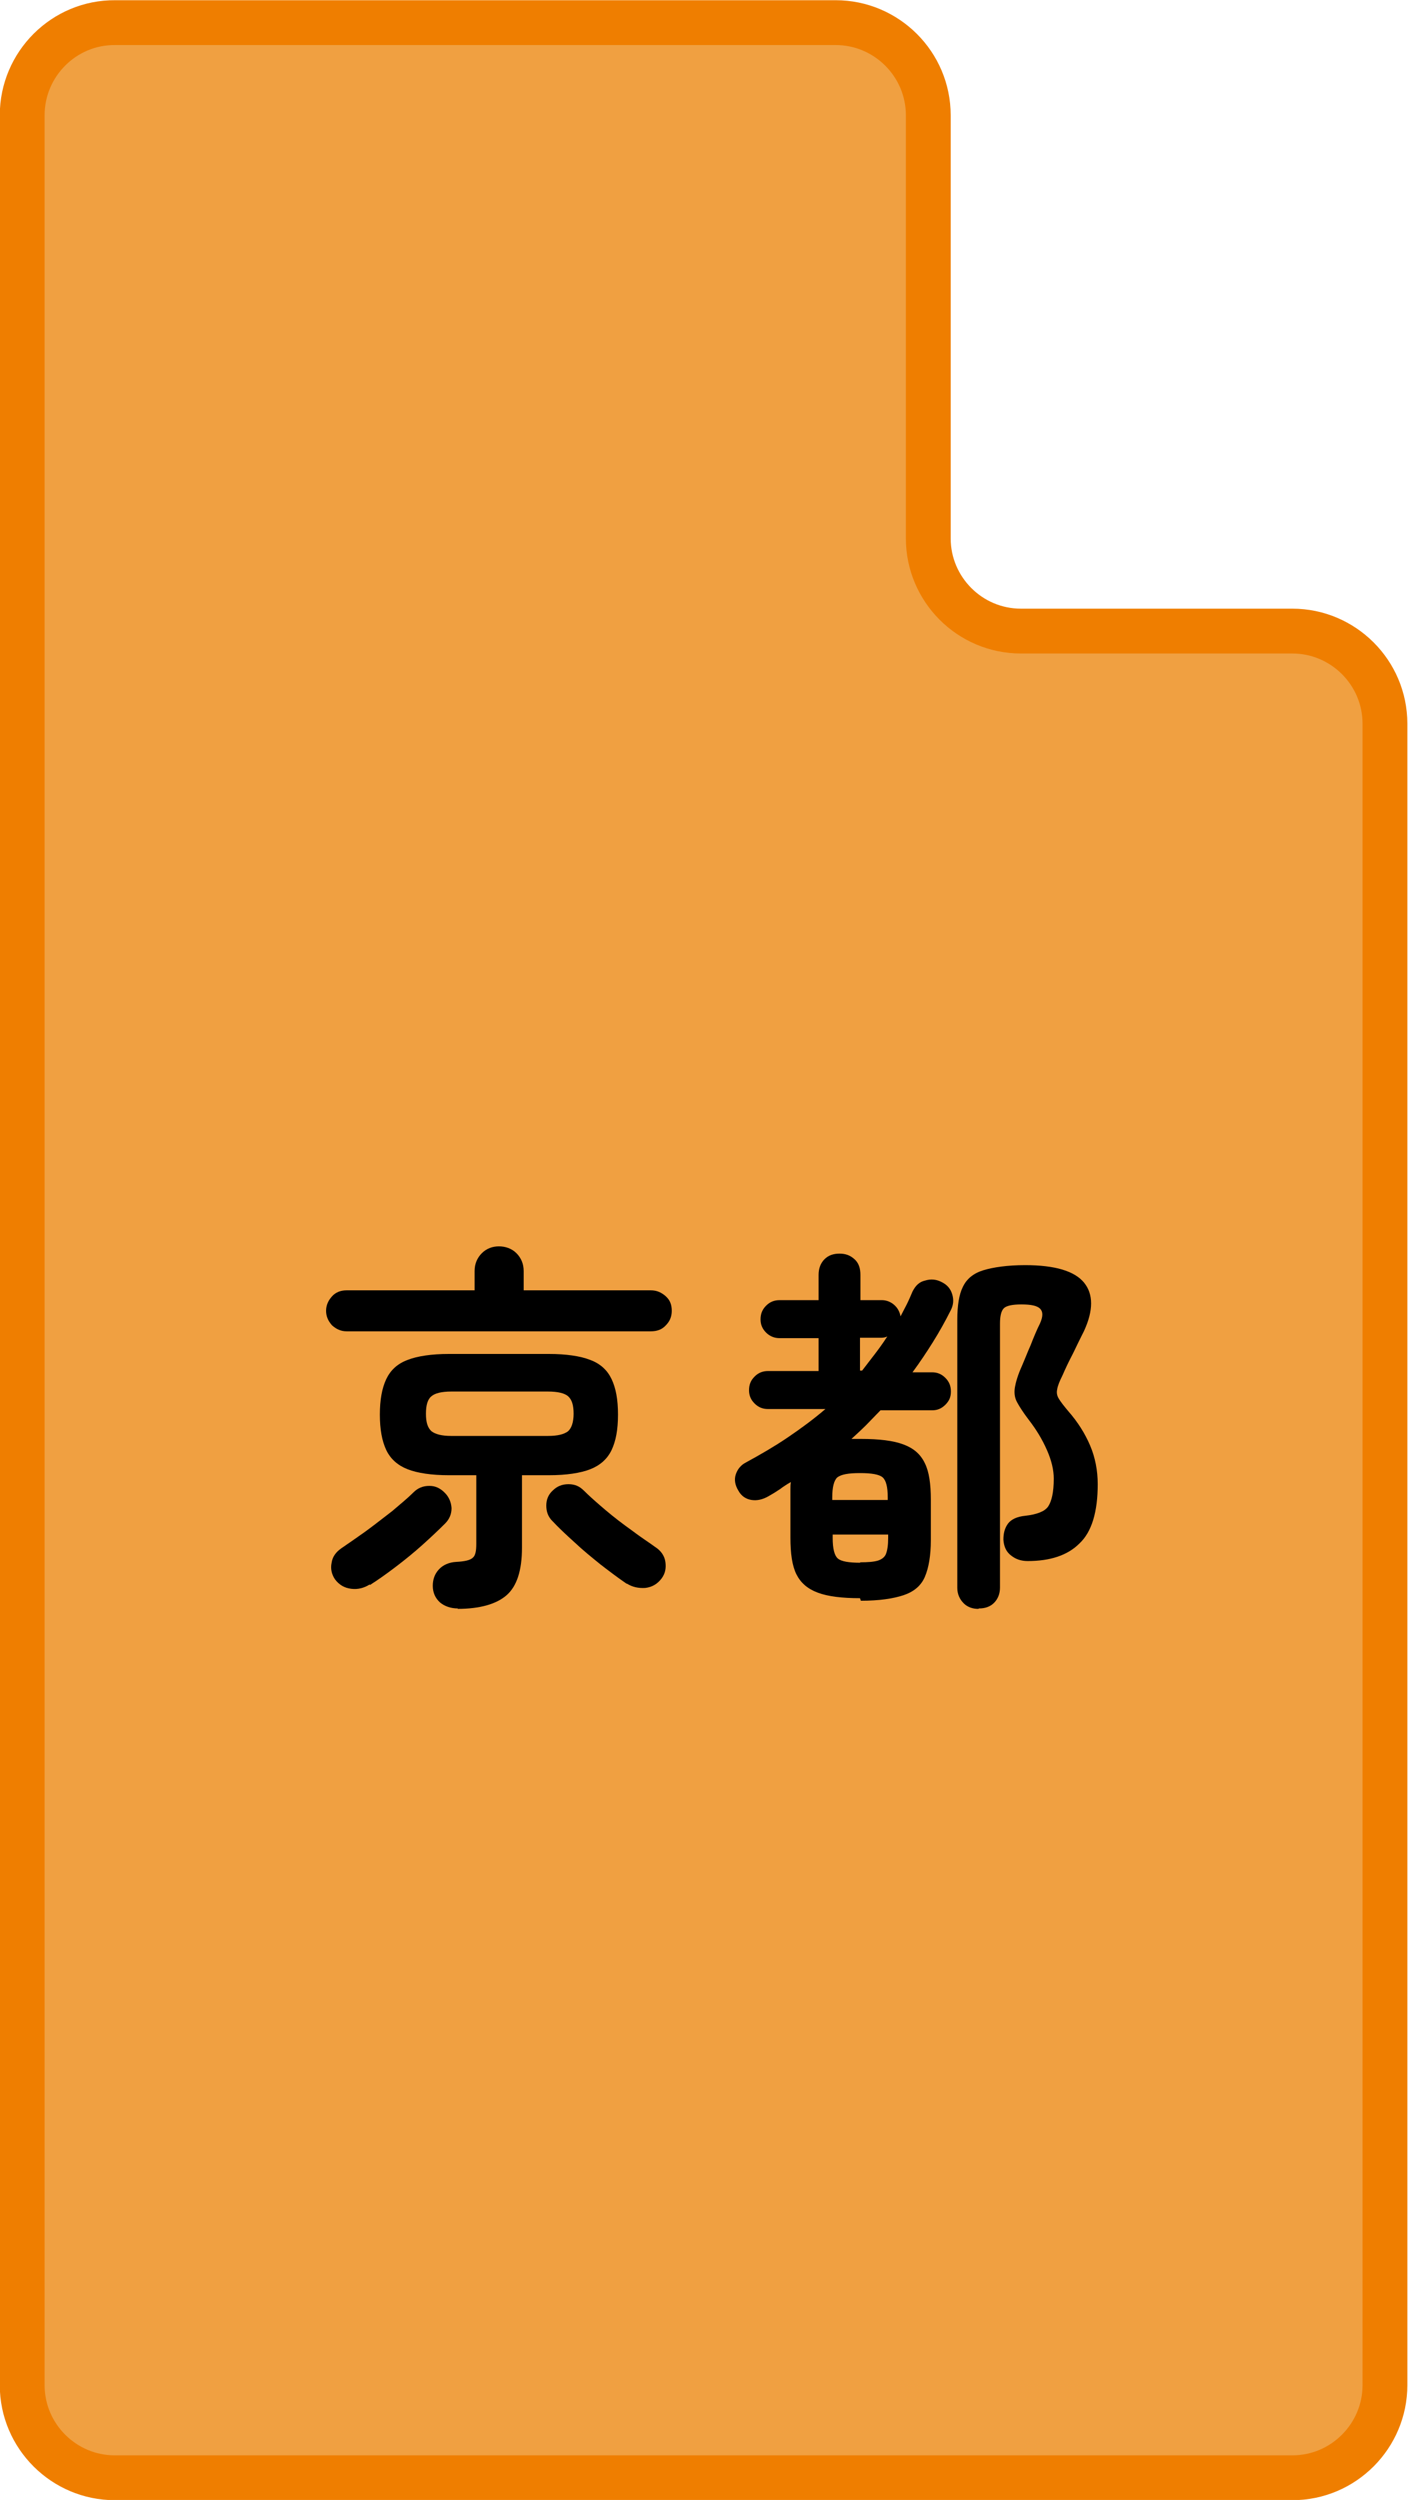 <?xml version="1.0" encoding="UTF-8"?><svg id="_地図" xmlns="http://www.w3.org/2000/svg" viewBox="0 0 32.99 58.55"><defs><style>.cls-1{fill:#f0a041;stroke:#ef7e00;stroke-miterlimit:10;stroke-width:1.05px;}</style></defs><path class="cls-1" d="M23.92,14.78c-1.2,0-2.17-.98-2.17-2.17V2.7c0-1.2-.98-2.17-2.17-2.17H2.7C1.5.52.52,1.5.52,2.7v53.16c0,1.2.98,2.17,2.17,2.17h27.59c1.2,0,2.17-.98,2.17-2.17V16.95c0-1.2-.98-2.17-2.17-2.17h-6.38Z"/><path d="M8.12,31.18c-.13,0-.24-.05-.34-.14-.09-.1-.14-.21-.14-.34s.05-.24.14-.34.21-.14.34-.14h3v-.45c0-.17.06-.31.17-.42.11-.11.25-.16.4-.16s.3.05.41.16c.11.11.17.25.17.42v.45h2.98c.14,0,.25.05.35.14s.14.2.14.34-.05.25-.14.34c-.09.1-.21.14-.35.14h-7.13ZM8.66,37.11c-.13.08-.27.12-.43.1-.16-.02-.28-.09-.38-.22-.08-.12-.11-.25-.08-.39.02-.14.1-.25.23-.34.16-.11.35-.24.56-.39.22-.16.42-.32.63-.48.2-.17.37-.31.5-.44.1-.1.22-.15.37-.15s.26.06.36.16c.1.1.15.22.16.36,0,.14-.05.26-.15.36-.16.16-.33.32-.53.5-.2.18-.41.35-.62.51s-.42.31-.61.43ZM10.73,37.67c-.17,0-.31-.05-.42-.14-.11-.1-.17-.23-.17-.39,0-.14.04-.27.14-.38.1-.11.24-.17.41-.18.2-.01.33-.04.39-.1.06-.05.08-.16.08-.32v-1.61h-.64c-.41,0-.74-.05-.97-.14s-.4-.24-.5-.45-.15-.49-.15-.83.05-.62.15-.83.26-.36.5-.45c.23-.09.56-.14.97-.14h2.34c.41,0,.74.05.97.14.24.09.4.24.5.45s.15.48.15.83-.05.62-.15.83-.27.36-.5.45-.56.14-.97.14h-.63v1.7c0,.53-.12.9-.36,1.11s-.63.32-1.15.32ZM10.57,33.63h2.27c.23,0,.38-.04.47-.11.08-.07.13-.21.13-.41s-.04-.33-.13-.41c-.08-.07-.24-.11-.47-.11h-2.27c-.22,0-.38.04-.46.11-.09.07-.13.21-.13.41s.04.33.13.41c.09.07.24.11.46.11ZM14.68,37.09c-.19-.13-.39-.28-.61-.45-.21-.17-.42-.34-.61-.52-.2-.18-.37-.34-.52-.5-.1-.1-.14-.22-.14-.36s.05-.26.15-.35c.1-.1.22-.15.37-.15s.26.05.36.15c.13.13.3.28.5.45.2.17.41.33.62.48.21.16.4.28.55.39.14.09.22.21.24.35.02.14,0,.27-.09.39-.1.13-.22.2-.38.22-.16.01-.3-.02-.43-.1Z"/><path d="M20.15,37.43c-.42,0-.75-.04-.99-.13s-.4-.23-.5-.43-.14-.49-.14-.86v-.95c0-.07,0-.13,0-.18,0-.06,0-.11.01-.17-.09.05-.18.11-.26.17-.09.06-.17.11-.26.16-.14.08-.27.11-.4.09-.13-.02-.24-.09-.31-.22-.08-.13-.1-.26-.06-.38s.12-.22.24-.28c.33-.18.66-.37.97-.58.31-.21.61-.43.89-.67h-1.34c-.13,0-.23-.04-.32-.13-.09-.09-.13-.19-.13-.31,0-.13.04-.23.13-.32.09-.09.19-.13.32-.13h1.18v-.77h-.91c-.12,0-.23-.04-.32-.13-.09-.09-.13-.19-.13-.31,0-.13.04-.23.13-.32.09-.09.19-.13.32-.13h.91v-.59c0-.16.05-.28.14-.37.09-.09.21-.13.35-.13s.25.04.35.13c.1.09.14.21.14.37v.59h.5c.11,0,.21.04.29.11.08.07.13.16.15.27.05-.1.1-.19.15-.29s.09-.2.13-.29c.07-.14.16-.23.3-.26.13-.04.26-.03.39.04.12.06.2.15.24.28s.03.25-.03.37c-.13.26-.27.51-.42.75s-.31.48-.48.71h.46c.12,0,.22.04.31.13.09.09.13.19.13.32s-.04.22-.13.31-.19.13-.31.13h-1.21c-.11.11-.22.23-.33.34-.11.11-.23.22-.35.33.04,0,.07,0,.11,0,.04,0,.07,0,.11,0,.43,0,.76.04,1,.13.24.09.4.23.5.44.1.2.14.49.14.85v.95c0,.36-.05.65-.14.86s-.26.35-.5.43c-.24.08-.57.13-1,.13ZM19.5,35.13h1.3v-.06c0-.25-.04-.4-.12-.47s-.26-.1-.53-.1-.44.03-.53.1c-.08.07-.12.23-.12.47v.06ZM20.15,36.59c.18,0,.32-.01.42-.04.09-.03.16-.08.19-.16.03-.08.05-.2.05-.37v-.08h-1.3v.08c0,.25.04.41.12.48.08.07.26.1.53.1ZM20.15,32.1h.05c.1-.13.2-.26.3-.39s.2-.27.29-.41c-.04.02-.09.03-.14.03h-.5v.77ZM22.92,37.68c-.13,0-.25-.04-.34-.13s-.15-.21-.15-.36v-6.28c0-.33.04-.59.13-.77.09-.19.25-.32.48-.39s.56-.12.98-.12c.7,0,1.16.14,1.38.41.22.27.22.65,0,1.13-.08.16-.17.34-.26.53-.1.19-.18.36-.24.5-.07.14-.12.26-.13.34-.02.08,0,.16.04.22.04.07.12.17.22.29.22.25.39.52.51.8.12.28.18.59.18.91,0,.65-.14,1.12-.43,1.39-.28.28-.69.41-1.21.41-.15,0-.28-.04-.39-.13-.11-.08-.17-.21-.18-.37,0-.15.03-.27.11-.38.08-.1.21-.16.4-.18.27-.03.46-.1.54-.22s.13-.33.13-.65c0-.2-.05-.42-.16-.67-.11-.25-.25-.48-.42-.7-.13-.17-.22-.31-.28-.42s-.07-.23-.05-.35c.02-.12.07-.29.16-.49.07-.16.13-.32.21-.5.07-.18.14-.35.22-.51.07-.16.07-.27,0-.34-.07-.07-.21-.1-.44-.1-.21,0-.35.03-.41.09-.06.06-.09.18-.09.36v6.18c0,.15-.05.27-.14.36s-.21.13-.35.13Z"/></svg>